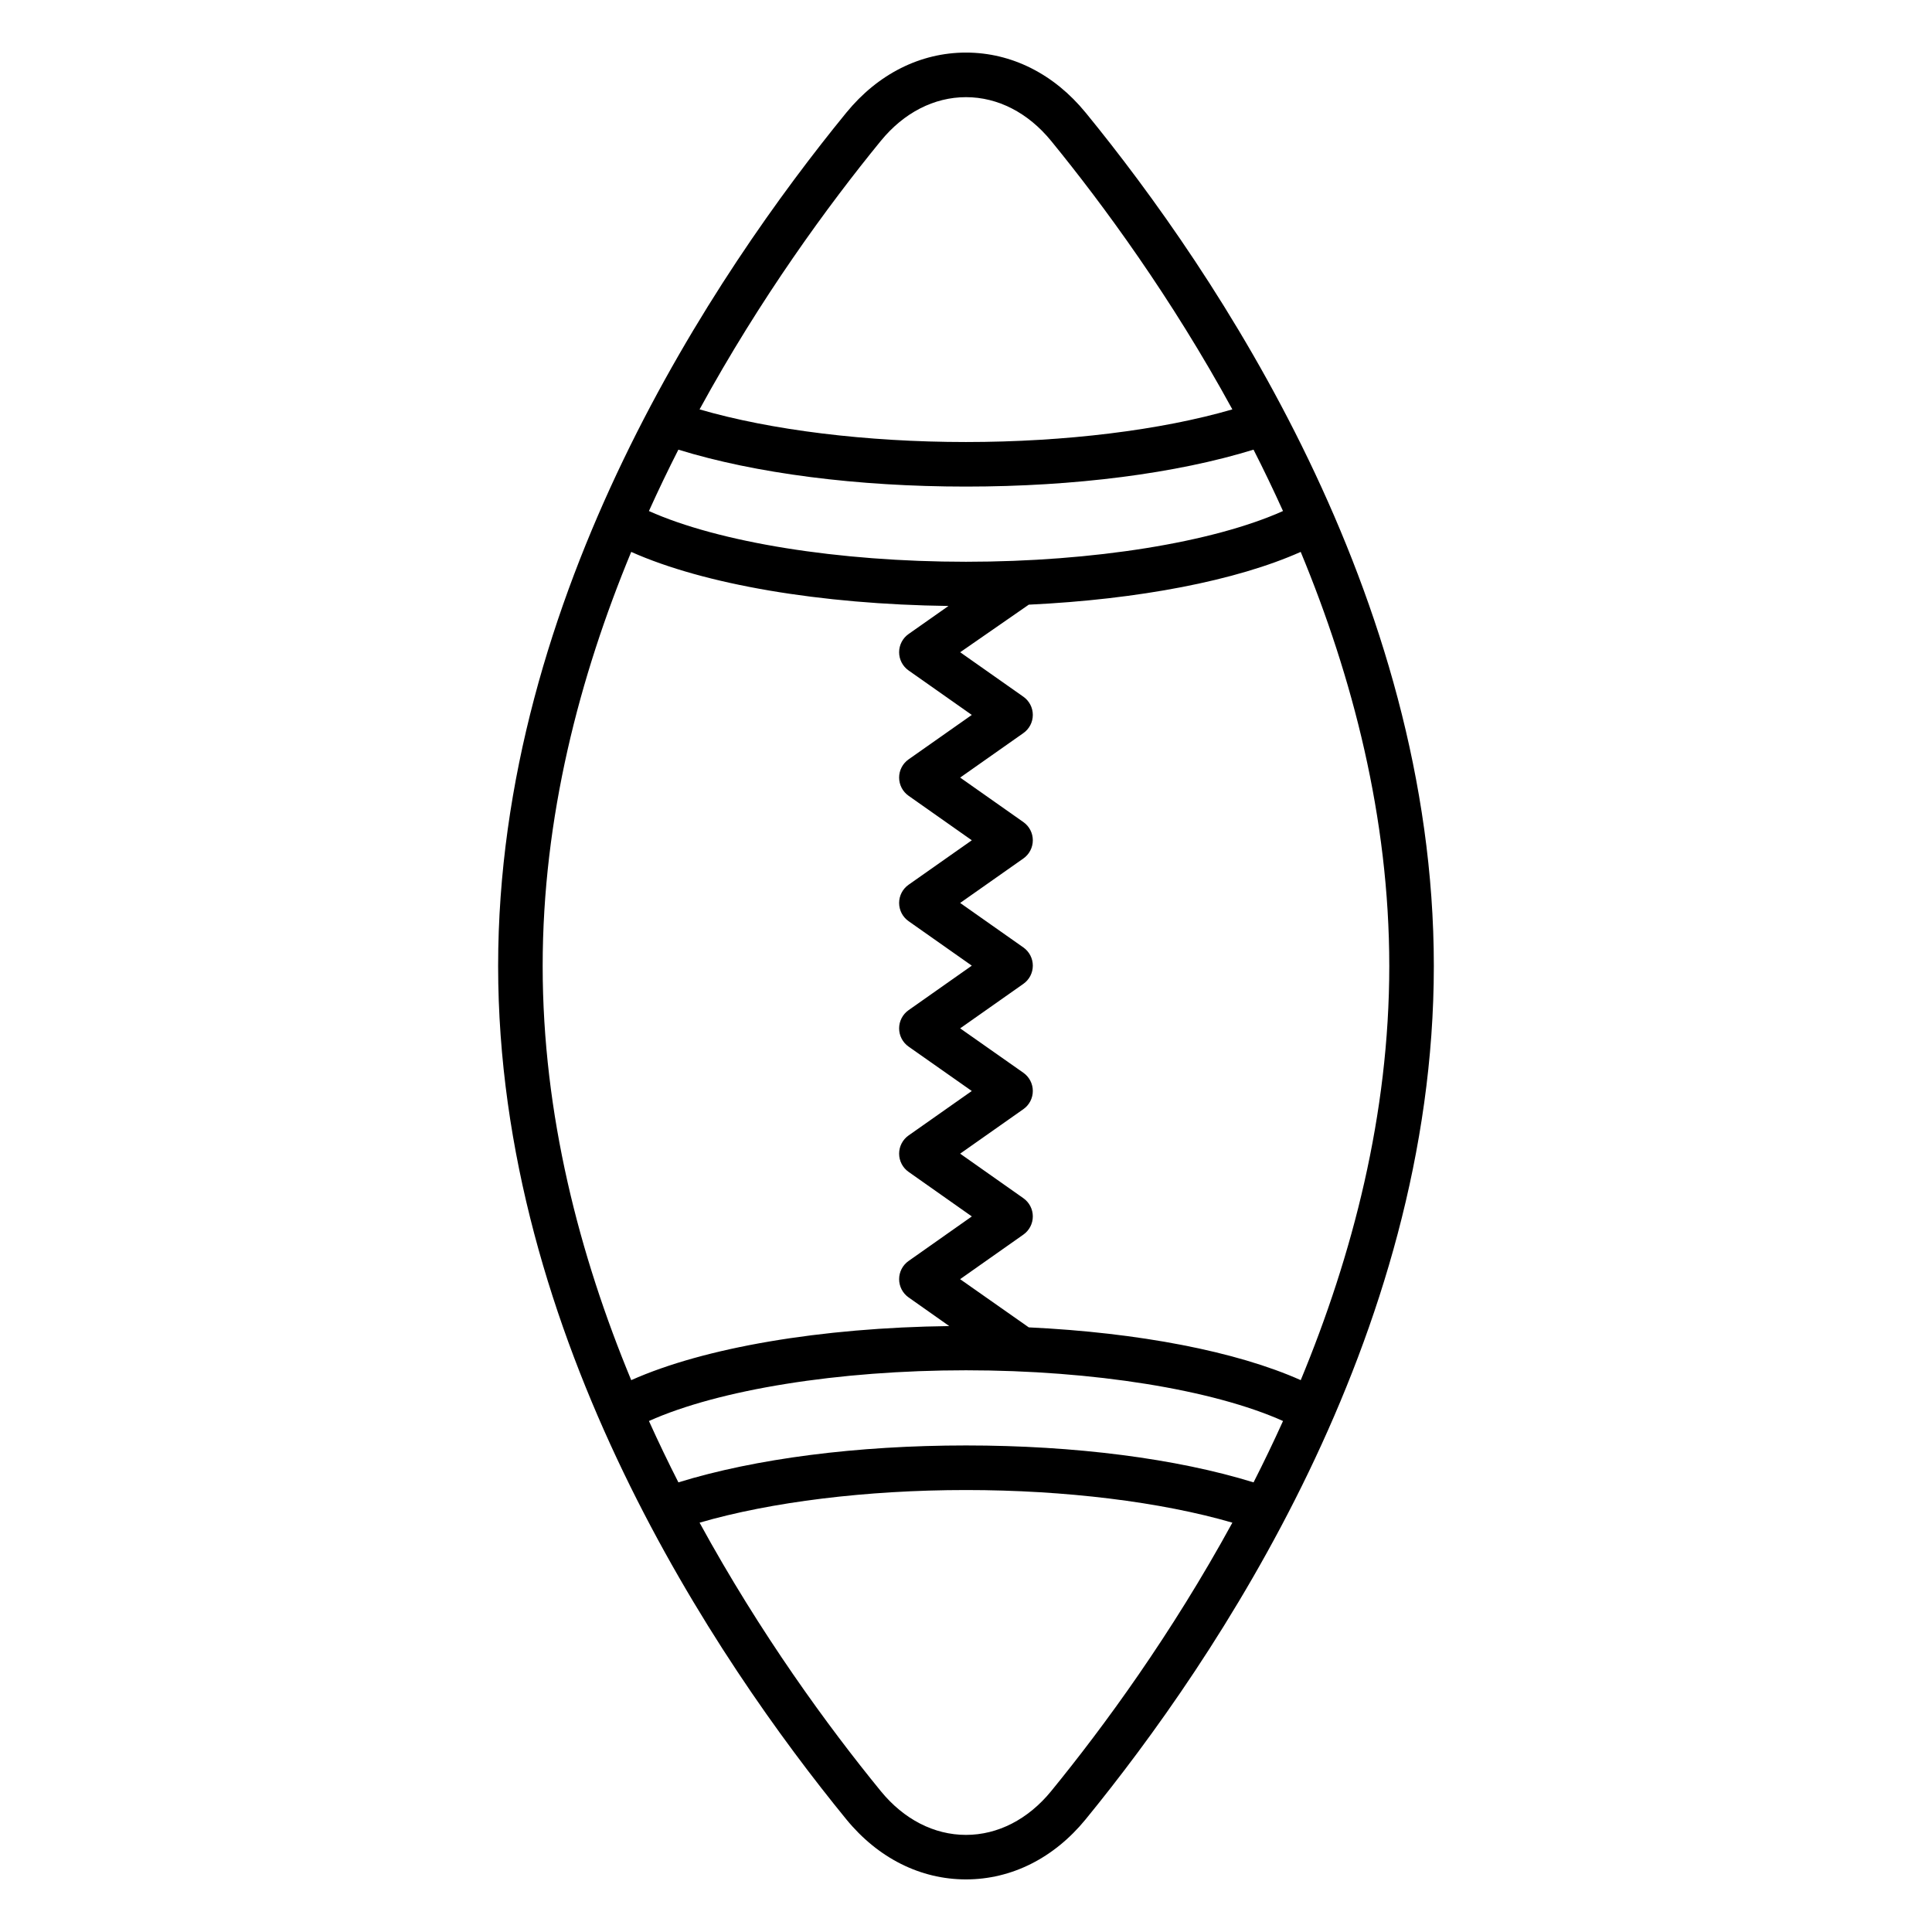 <?xml version="1.0" encoding="UTF-8"?>
<!-- Uploaded to: SVG Repo, www.svgrepo.com, Generator: SVG Repo Mixer Tools -->
<svg fill="#000000" width="800px" height="800px" version="1.1" viewBox="144 144 512 512" xmlns="http://www.w3.org/2000/svg">
 <path d="m431.71 173.86c-8.391-10.27-19.656-15.926-31.715-15.926-12.062 0-23.324 5.652-31.715 15.926-34.461 42.184-92.27 127.65-92.27 226.14 0 98.484 57.809 183.95 92.27 226.14 8.391 10.27 19.652 15.922 31.715 15.922s23.324-5.652 31.715-15.926c34.457-42.184 92.27-127.65 92.27-226.14 0-98.488-57.812-183.96-92.27-226.14zm56.992 335.89c-17.039-7.606-42.926-12.598-72.066-13.984l-18.199-12.773 16.762-11.805c1.574-1.105 2.508-2.906 2.508-4.828s-0.934-3.723-2.508-4.828l-16.754-11.801 16.754-11.789c1.574-1.102 2.508-2.902 2.508-4.828 0-1.922-0.938-3.723-2.512-4.828l-16.746-11.762 16.75-11.789c1.574-1.105 2.508-2.906 2.508-4.828s-0.934-3.723-2.508-4.828l-16.75-11.789 16.75-11.781c1.574-1.102 2.508-2.906 2.508-4.828s-0.934-3.723-2.508-4.828l-16.75-11.789 16.746-11.781c1.578-1.102 2.512-2.902 2.512-4.824s-0.934-3.723-2.508-4.828l-16.746-11.781 18.184-12.609c29.141-1.387 55.023-6.379 72.062-13.984 13.723 33.113 23.473 70.367 23.473 109.75 0 39.379-9.75 76.633-23.469 109.75zm-12.496 27.094c-20.383-6.305-47.359-9.785-76.211-9.785-28.855 0-55.828 3.484-76.211 9.785-2.691-5.285-5.293-10.699-7.809-16.262 18.508-8.301 50.242-13.441 84.02-13.441s65.508 5.144 84.02 13.441c-2.516 5.559-5.121 10.977-7.809 16.262zm-152.43-273.68c20.383 6.301 47.359 9.785 76.211 9.785 28.855 0 55.828-3.484 76.211-9.785 2.691 5.285 5.293 10.699 7.809 16.262-18.508 8.301-50.238 13.445-84.016 13.445s-65.508-5.144-84.02-13.441c2.512-5.562 5.117-10.98 7.805-16.266zm53.648-81.824c6.102-7.473 14.117-11.59 22.566-11.59s16.461 4.117 22.566 11.59c13.977 17.109 31.887 41.605 48.031 71.152-18.848 5.492-44.281 8.648-70.598 8.648-26.32 0-51.75-3.156-70.598-8.648 16.145-29.547 34.051-54.043 48.031-71.152zm-66.145 108.92c19.352 8.637 50.141 13.887 84.078 14.328l-10.57 7.43c-1.574 1.105-2.512 2.906-2.512 4.832 0 1.922 0.934 3.723 2.508 4.828l16.75 11.785-16.746 11.777c-1.574 1.102-2.512 2.902-2.512 4.824 0 1.922 0.934 3.723 2.508 4.828l16.754 11.793-16.754 11.781c-1.574 1.105-2.508 2.906-2.508 4.828s0.934 3.723 2.508 4.828l16.754 11.789-16.754 11.793c-1.574 1.105-2.508 2.91-2.508 4.832s0.938 3.723 2.512 4.828l16.742 11.762-16.746 11.781c-1.574 1.102-2.508 2.906-2.508 4.828 0 1.918 0.934 3.723 2.508 4.828l16.758 11.805-16.758 11.805c-1.574 1.105-2.508 2.902-2.508 4.824 0 1.918 0.934 3.723 2.504 4.828l10.781 7.598c-34.02 0.426-64.891 5.68-84.281 14.332-13.719-33.113-23.469-70.367-23.469-109.75 0-39.383 9.75-76.637 23.469-109.75zm111.28 328.42c-6.106 7.469-14.121 11.586-22.566 11.586-8.449 0-16.461-4.117-22.566-11.59-13.977-17.109-31.887-41.605-48.031-71.152 18.848-5.492 44.281-8.648 70.598-8.648 26.32 0 51.75 3.156 70.598 8.648-16.148 29.551-34.055 54.043-48.031 71.156z"/>
</svg>